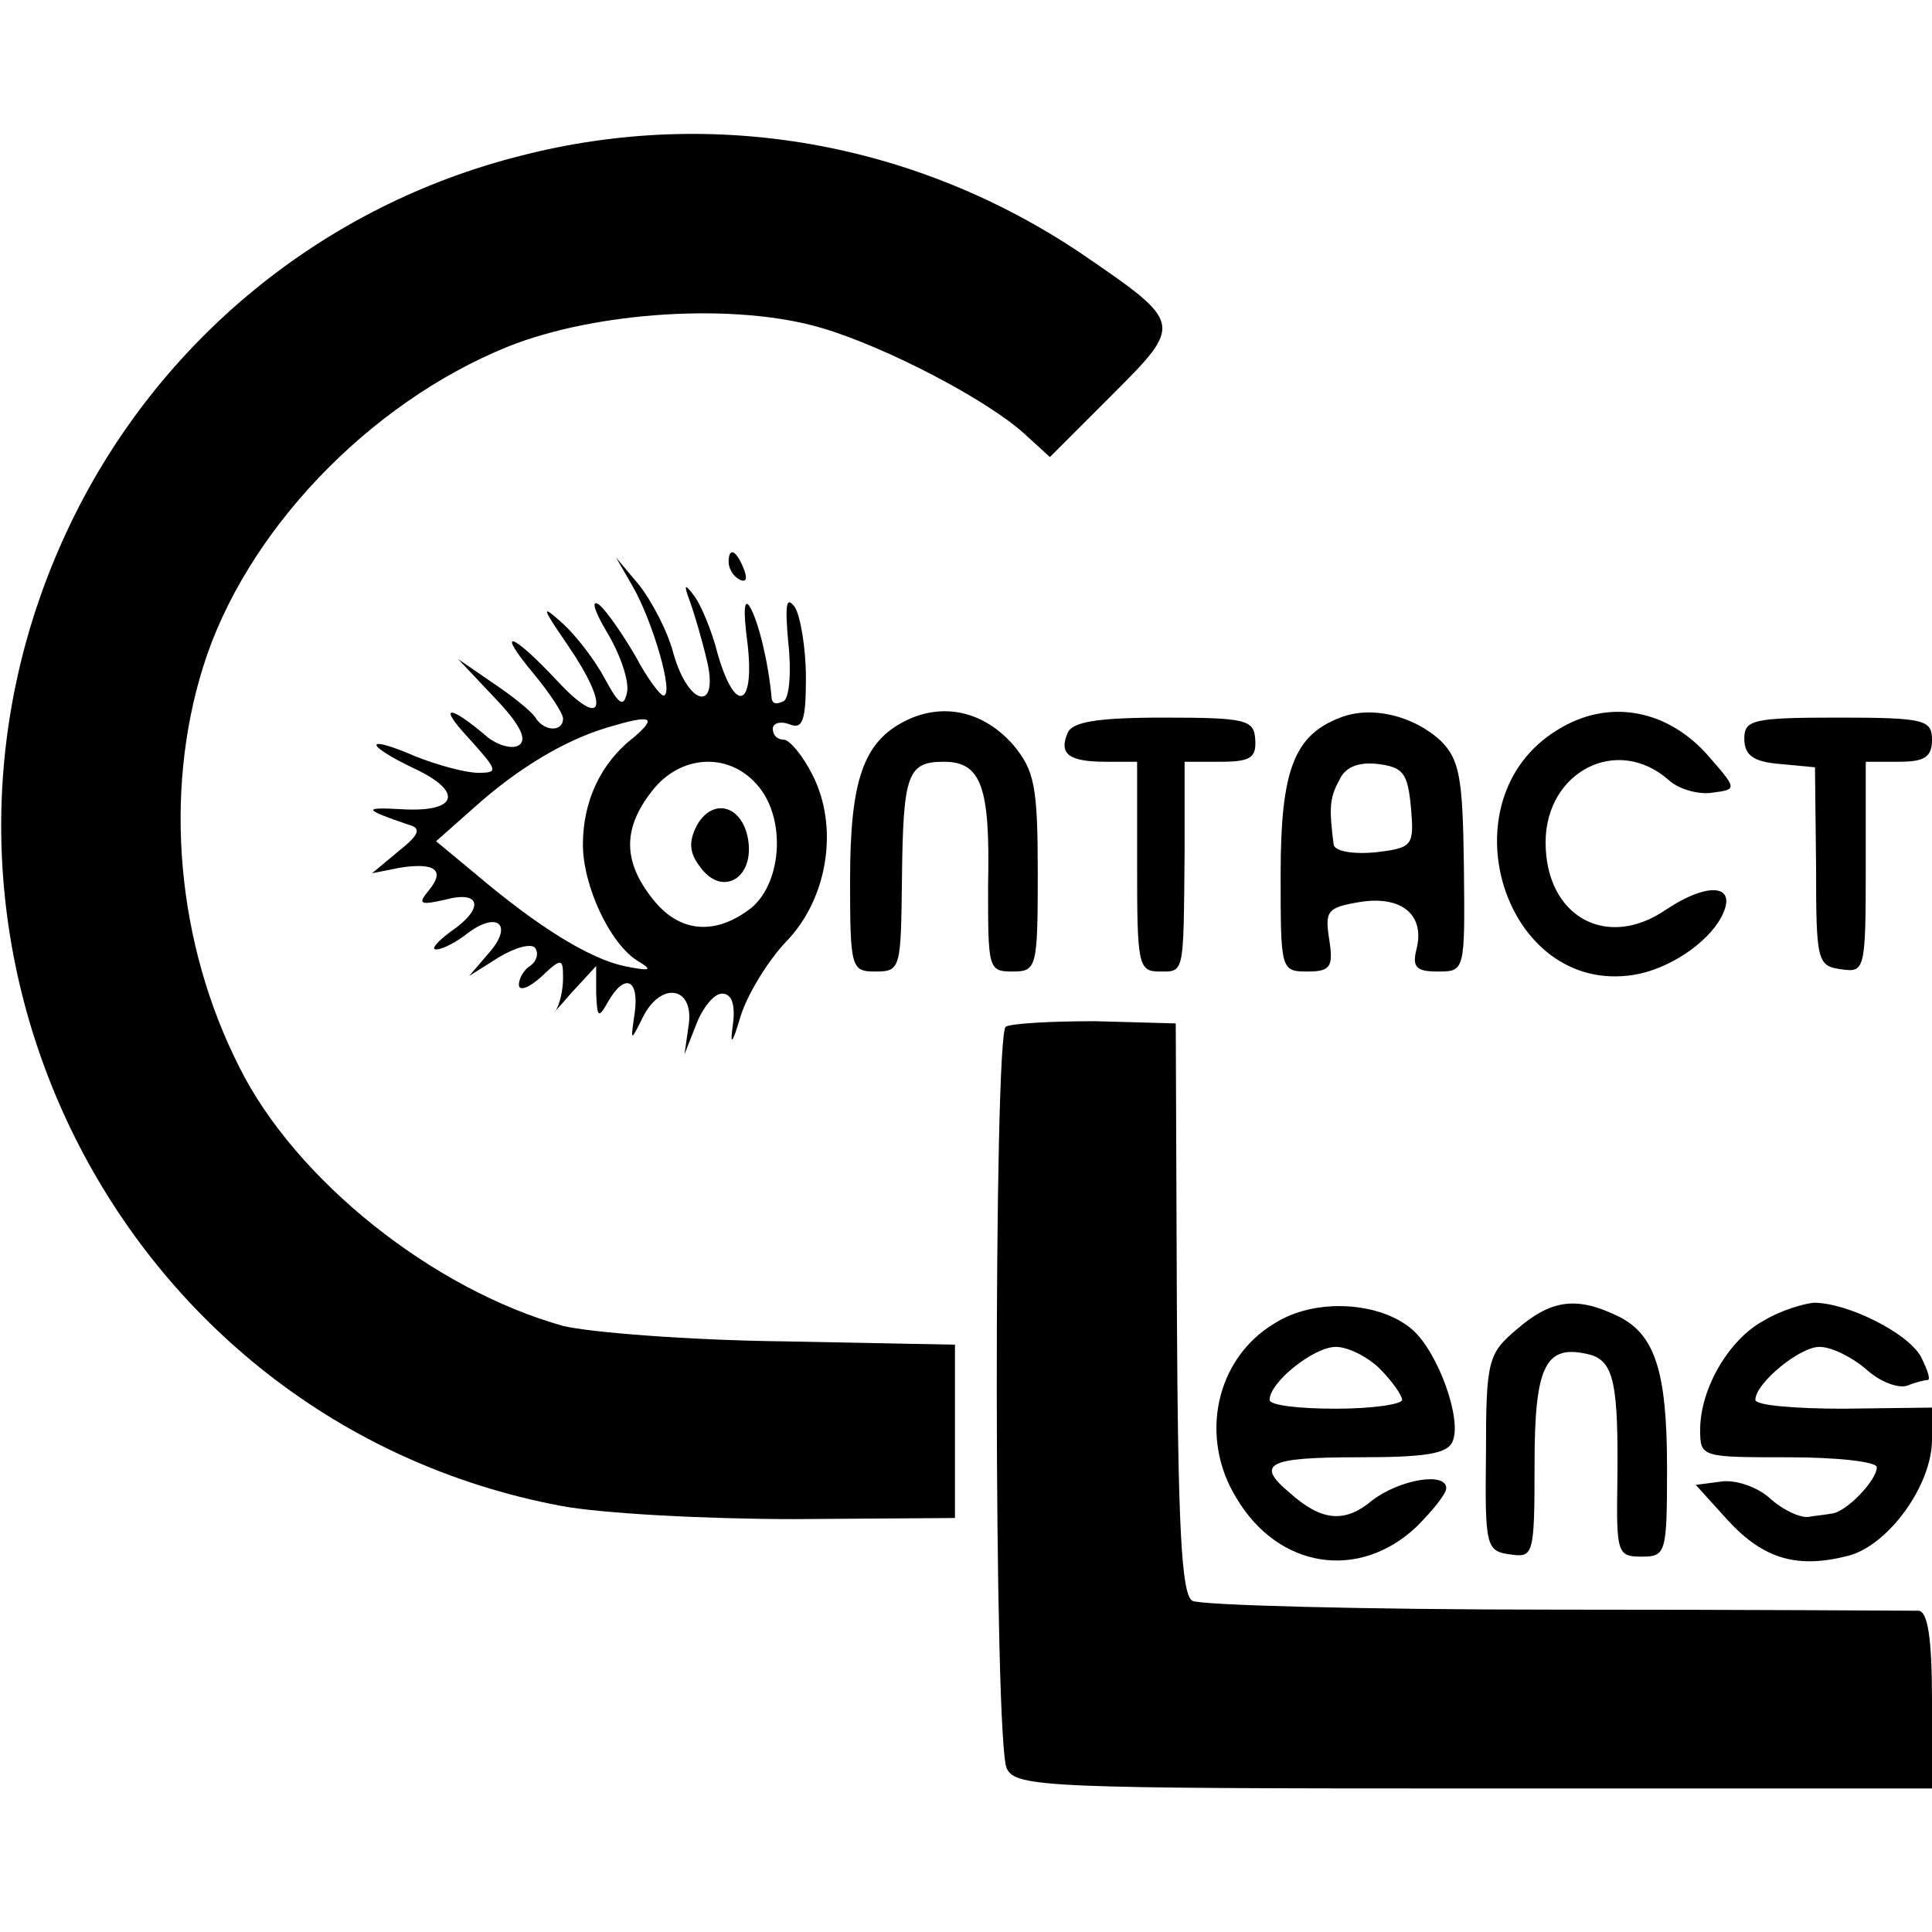 <?xml version="1.0" standalone="no"?>
<!DOCTYPE svg PUBLIC "-//W3C//DTD SVG 20010904//EN"
 "http://www.w3.org/TR/2001/REC-SVG-20010904/DTD/svg10.dtd">
<svg version="1.0" xmlns="http://www.w3.org/2000/svg"
 width="175pt" height="175pt" viewBox="0 0 175 175"
 preserveAspectRatio="xMidYMid meet">
<g transform="translate(0,175) scale(0.1,-0.1)"
fill="#000000" stroke="none">
<path d="M472 1609 c-179 -45 -328 -167 -408 -333 -179 -372 41 -814 444 -890
37 -7 132 -12 212 -12 l145 1 0 79 0 78 -155 3 c-85 1 -175 8 -200 14 -118 33
-242 132 -293 234 -57 112 -69 248 -33 363 38 122 150 239 276 290 80 32 206
40 284 17 58 -17 150 -65 184 -96 l23 -21 56 56 c65 65 65 65 -27 128 -150
101 -333 134 -508 89z"/>
<path d="M660 1241 c0 -6 4 -13 10 -16 6 -3 7 1 4 9 -7 18 -14 21 -14 7z"/>
<path d="M573 1219 c18 -31 38 -99 28 -99 -3 0 -15 16 -25 35 -11 19 -26 41
-33 47 -8 6 -5 -5 7 -25 12 -20 20 -44 18 -54 -3 -14 -7 -12 -20 12 -9 17 -26
39 -38 50 -20 18 -20 16 4 -19 39 -57 33 -78 -9 -33 -42 45 -57 49 -21 6 14
-17 26 -35 26 -40 0 -12 -17 -12 -25 1 -3 5 -20 19 -38 31 l-32 22 33 -35 c23
-24 30 -38 22 -43 -6 -4 -19 0 -28 7 -35 30 -46 30 -18 0 27 -30 28 -32 9 -32
-11 0 -37 7 -57 15 -46 20 -47 11 -1 -11 45 -21 40 -40 -11 -37 -36 2 -35 0 6
-14 12 -3 10 -9 -9 -24 l-24 -20 25 5 c32 5 42 -2 26 -21 -10 -12 -7 -13 15
-8 33 9 36 -8 5 -29 -12 -9 -18 -16 -13 -16 6 0 19 7 29 15 27 20 41 7 19 -18
l-18 -21 27 17 c15 9 30 13 33 8 3 -5 1 -12 -5 -16 -5 -3 -10 -11 -10 -17 0
-6 9 -3 20 7 19 18 20 17 20 -1 0 -11 -3 -24 -7 -30 -5 -5 2 2 14 16 l23 25 0
-25 c1 -22 2 -23 11 -7 15 26 28 20 24 -10 -4 -27 -4 -27 7 -5 16 33 46 29 42
-5 l-4 -28 11 28 c6 15 16 27 23 27 9 0 12 -10 10 -27 -3 -21 -1 -20 7 7 6 19
24 49 41 67 38 39 48 104 24 151 -9 18 -21 32 -26 32 -6 0 -10 4 -10 10 0 5 7
7 15 4 12 -5 15 3 15 42 0 27 -5 56 -10 64 -8 11 -9 2 -6 -32 3 -26 1 -50 -4
-53 -6 -3 -10 -3 -11 2 -3 34 -12 69 -19 82 -6 11 -7 -1 -3 -31 7 -59 -11 -66
-27 -10 -5 20 -15 44 -21 52 -9 12 -10 11 -4 -5 4 -11 11 -35 15 -52 12 -48
-16 -44 -30 5 -5 20 -20 48 -31 62 l-21 25 15 -26z m1 -137 c-30 -23 -46 -58
-46 -97 0 -37 24 -89 49 -105 15 -9 13 -10 -12 -5 -31 7 -76 34 -135 84 l-35
29 35 31 c38 34 80 60 120 72 40 12 46 10 24 -9z m111 -42 c27 -29 24 -88 -4
-112 -33 -26 -66 -23 -90 8 -27 34 -27 64 0 98 25 32 68 35 94 6z"/>
<path d="M631 1002 c-7 -14 -7 -24 3 -37 19 -27 48 -12 44 22 -4 33 -32 42
-47 15z"/>
<path d="M820 1097 c-38 -19 -50 -54 -50 -144 0 -80 1 -83 23 -83 23 0 23 3
24 84 1 95 5 106 38 106 34 0 42 -23 40 -112 0 -75 0 -78 22 -78 22 0 23 3 23
89 0 79 -3 93 -22 116 -27 31 -64 39 -98 22z"/>
<path d="M1214 1100 c-42 -16 -54 -48 -54 -142 0 -86 0 -88 24 -88 21 0 24 4
20 29 -4 26 -2 29 28 34 38 6 59 -12 51 -43 -4 -16 0 -20 19 -20 25 0 25 0 24
95 -1 81 -4 97 -21 114 -25 23 -63 32 -91 21z m64 -81 c3 -35 2 -37 -32 -41
-21 -2 -37 1 -38 7 -4 32 -4 42 5 58 5 12 17 17 35 15 23 -3 27 -8 30 -39z"/>
<path d="M1411 1089 c-104 -63 -49 -241 69 -222 31 5 66 28 79 52 16 30 -11
33 -50 7 -54 -37 -109 -6 -109 61 0 64 65 98 112 56 9 -8 27 -13 39 -11 23 3
23 3 -6 36 -37 40 -89 49 -134 21z"/>
<path d="M967 1086 c-8 -19 1 -26 35 -26 l28 0 0 -95 c0 -88 1 -95 20 -95 23
0 22 -4 23 108 l0 82 33 0 c27 0 32 4 31 20 -1 18 -8 20 -83 20 -61 0 -83 -4
-87 -14z"/>
<path d="M1580 1081 c0 -15 8 -21 32 -23 l32 -3 1 -90 c0 -86 1 -90 23 -93 21
-3 22 -1 22 92 l0 96 30 0 c23 0 30 4 30 20 0 18 -7 20 -85 20 -77 0 -85 -2
-85 -19z"/>
<path d="M911 820 c-11 -7 -11 -651 1 -672 8 -17 39 -18 423 -18 l415 0 0 80
c0 57 -4 80 -12 81 -7 0 -155 1 -329 1 -174 0 -322 4 -329 8 -10 6 -13 69 -14
266 l-1 257 -73 2 c-40 0 -76 -2 -81 -5z"/>
<path d="M1154 551 c-53 -32 -68 -103 -34 -158 38 -64 111 -75 163 -26 15 15
27 30 27 35 0 15 -42 8 -67 -11 -25 -21 -46 -19 -75 7 -31 26 -20 32 62 32 61
0 82 3 86 15 8 20 -13 79 -36 100 -29 26 -89 30 -126 6z m96 -41 c11 -11 20
-24 20 -28 0 -4 -27 -8 -60 -8 -33 0 -60 3 -60 8 0 16 40 48 60 48 11 0 29 -9
40 -20z"/>
<path d="M1374 546 c-26 -22 -28 -28 -28 -112 -1 -85 0 -89 22 -92 21 -3 22
-1 22 82 0 90 10 109 50 99 22 -6 26 -27 25 -115 -1 -65 0 -68 22 -68 22 0 23
3 23 80 0 89 -11 123 -47 139 -36 17 -59 13 -89 -13z"/>
<path d="M1598 554 c-32 -17 -58 -62 -58 -99 0 -25 1 -25 80 -25 44 0 80 -4
80 -9 0 -12 -28 -41 -41 -42 -5 -1 -15 -2 -21 -3 -7 -1 -23 6 -35 17 -11 10
-31 17 -44 15 l-23 -3 29 -32 c33 -36 64 -44 110 -32 36 10 75 64 75 105 l0
29 -80 -1 c-44 0 -80 3 -80 8 0 15 40 48 58 48 11 0 29 -9 42 -20 13 -12 30
-18 38 -15 7 3 16 5 18 5 3 0 0 9 -6 21 -12 22 -67 49 -97 49 -10 -1 -30 -7
-45 -16z"/>
</g>
</svg>
